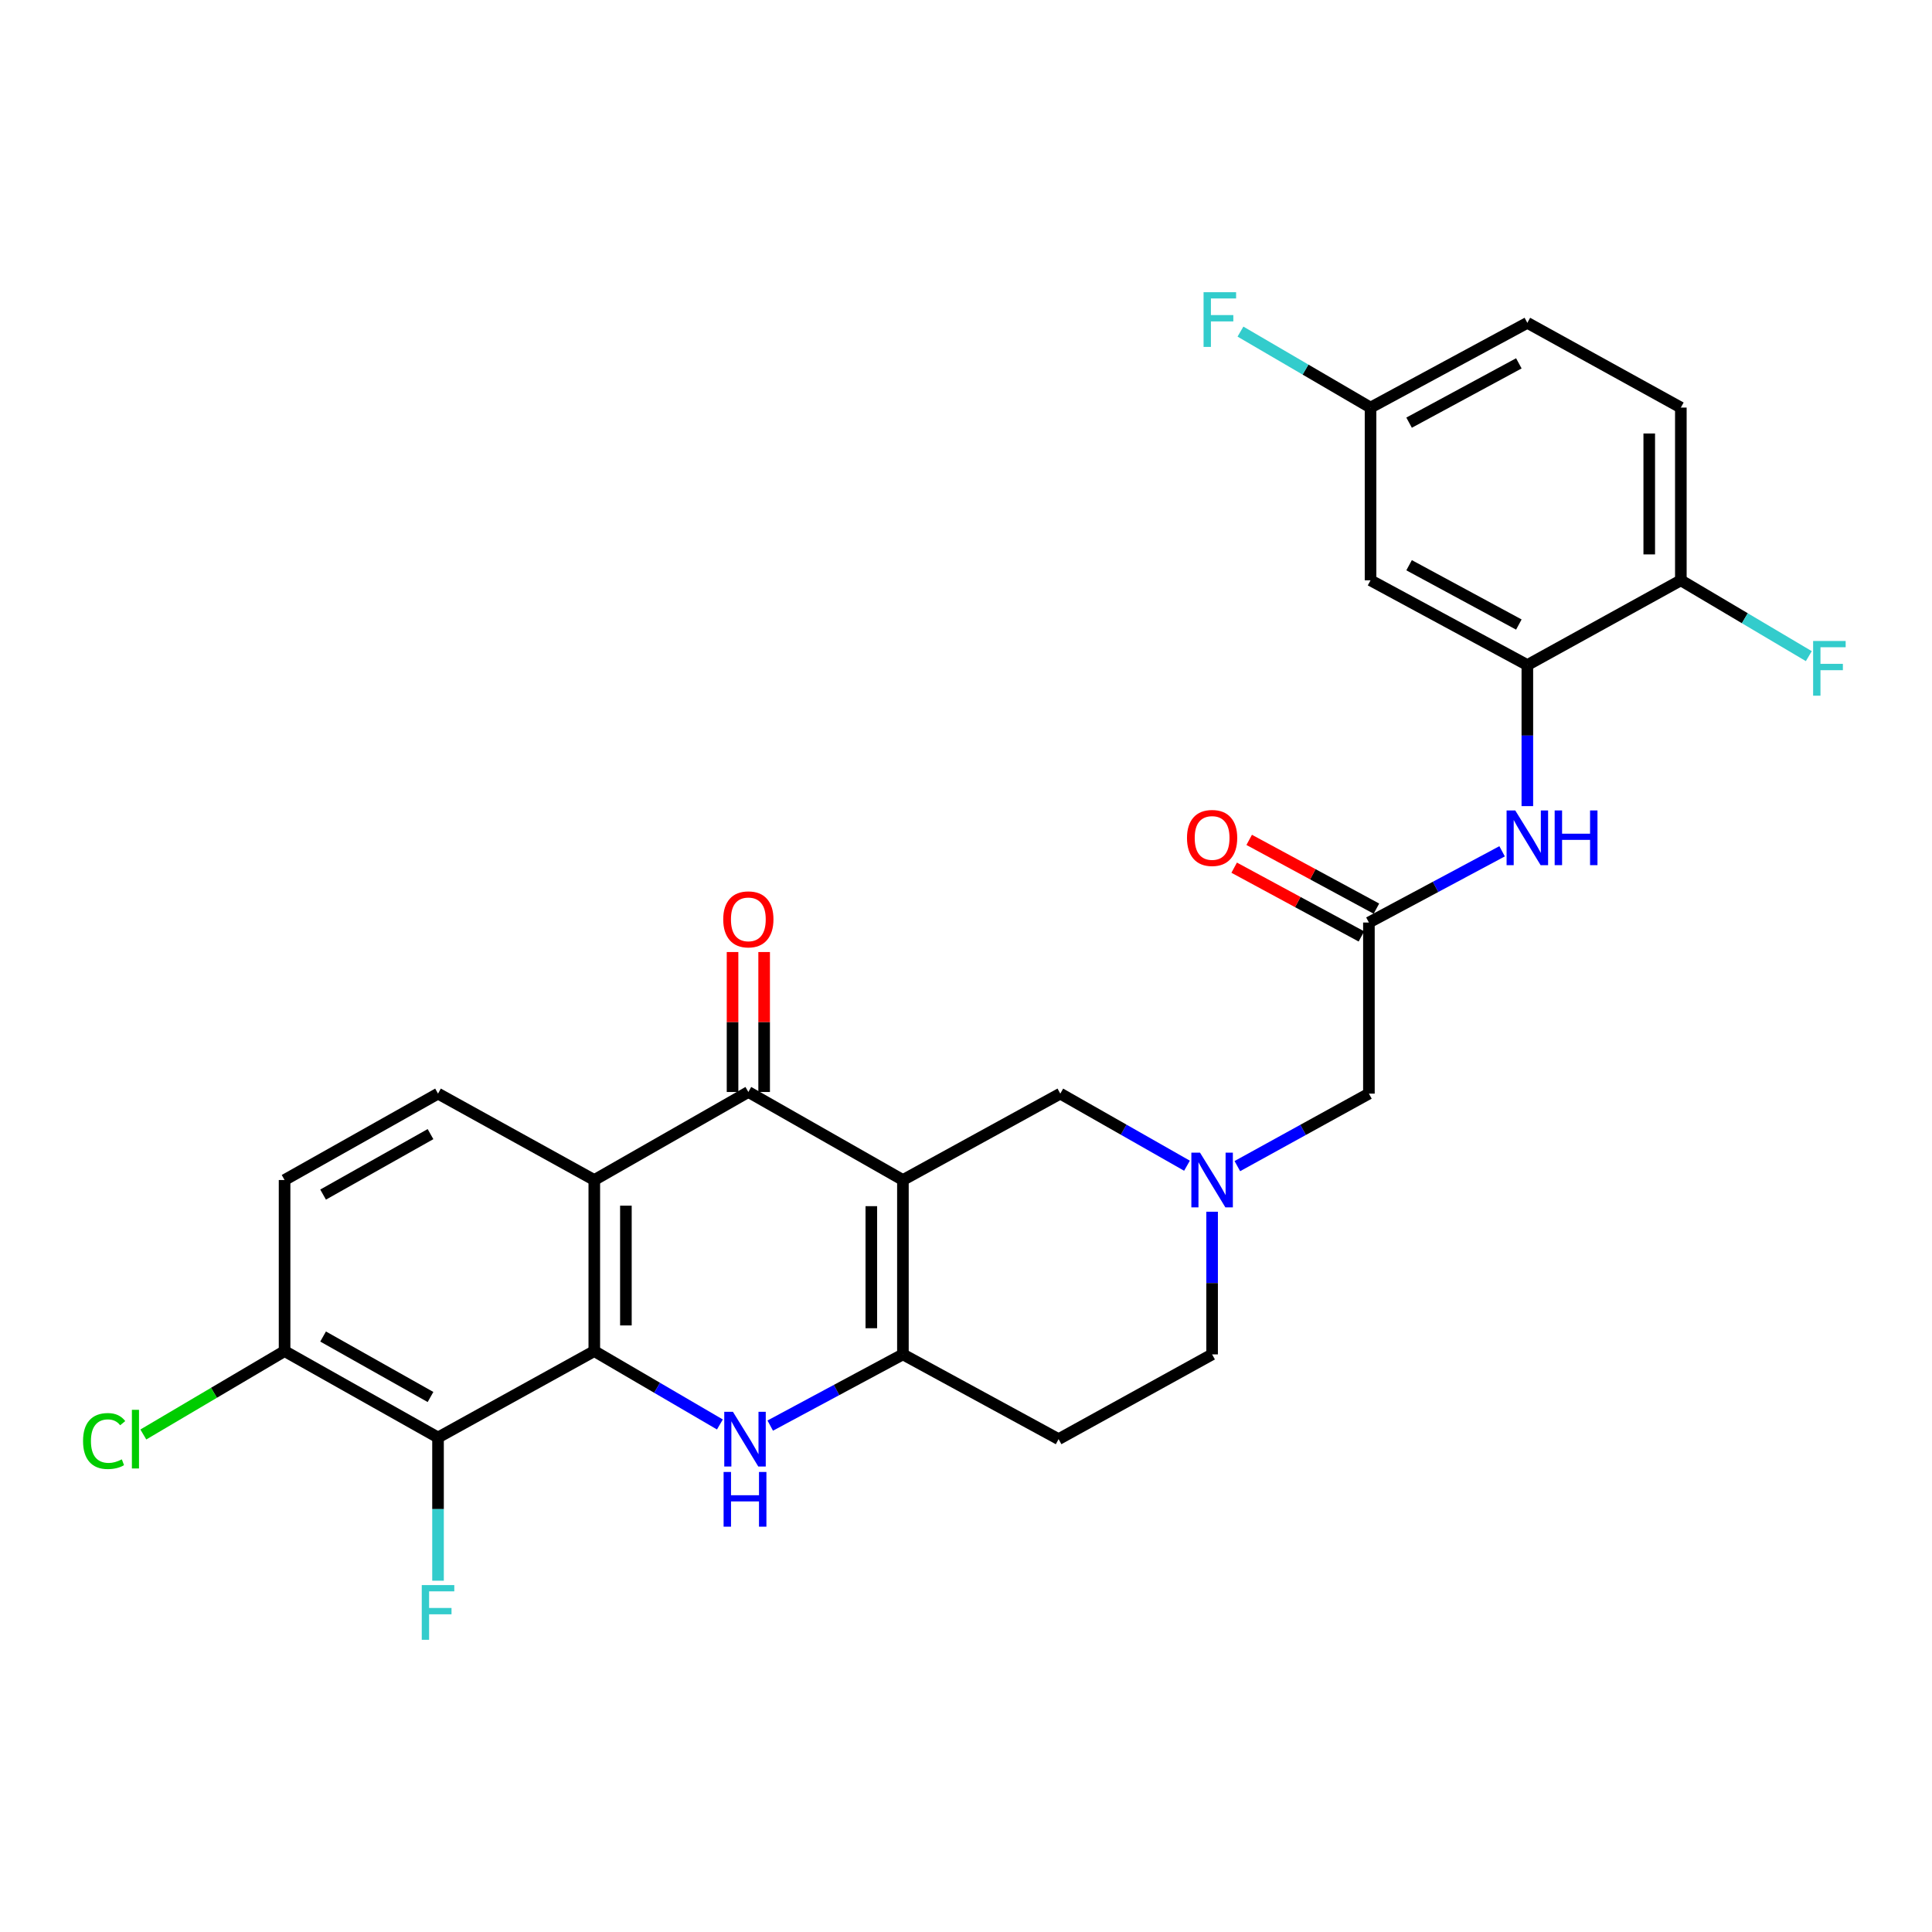<?xml version='1.0' encoding='iso-8859-1'?>
<svg version='1.1' baseProfile='full'
              xmlns='http://www.w3.org/2000/svg'
                      xmlns:rdkit='http://www.rdkit.org/xml'
                      xmlns:xlink='http://www.w3.org/1999/xlink'
                  xml:space='preserve'
width='1000px' height='1000px' viewBox='0 0 1000 1000'>
<!-- END OF HEADER -->
<rect style='opacity:1.0;fill:#FFFFFF;stroke:none' width='1000' height='1000' x='0' y='0'> </rect>
<path class='bond-2' d='M 467.347,610.772 L 467.347,701.028' style='fill:none;fill-rule:evenodd;stroke:#000000;stroke-width:6px;stroke-linecap:butt;stroke-linejoin:miter;stroke-opacity:1' />
<path class='bond-2' d='M 450.992,624.311 L 450.992,687.489' style='fill:none;fill-rule:evenodd;stroke:#000000;stroke-width:6px;stroke-linecap:butt;stroke-linejoin:miter;stroke-opacity:1' />
<path class='bond-3' d='M 467.347,610.772 L 387.342,565.213' style='fill:none;fill-rule:evenodd;stroke:#000000;stroke-width:6px;stroke-linecap:butt;stroke-linejoin:miter;stroke-opacity:1' />
<path class='bond-8' d='M 467.347,610.772 L 548.807,566.058' style='fill:none;fill-rule:evenodd;stroke:#000000;stroke-width:6px;stroke-linecap:butt;stroke-linejoin:miter;stroke-opacity:1' />
<path class='bond-0' d='M 307.608,699.328 L 307.608,610.772' style='fill:none;fill-rule:evenodd;stroke:#000000;stroke-width:6px;stroke-linecap:butt;stroke-linejoin:miter;stroke-opacity:1' />
<path class='bond-0' d='M 323.964,686.045 L 323.964,624.056' style='fill:none;fill-rule:evenodd;stroke:#000000;stroke-width:6px;stroke-linecap:butt;stroke-linejoin:miter;stroke-opacity:1' />
<path class='bond-5' d='M 307.608,699.328 L 226.721,744.043' style='fill:none;fill-rule:evenodd;stroke:#000000;stroke-width:6px;stroke-linecap:butt;stroke-linejoin:miter;stroke-opacity:1' />
<path class='bond-28' d='M 307.608,699.328 L 340.112,718.316' style='fill:none;fill-rule:evenodd;stroke:#000000;stroke-width:6px;stroke-linecap:butt;stroke-linejoin:miter;stroke-opacity:1' />
<path class='bond-28' d='M 340.112,718.316 L 372.617,737.303' style='fill:none;fill-rule:evenodd;stroke:#0000FF;stroke-width:6px;stroke-linecap:butt;stroke-linejoin:miter;stroke-opacity:1' />
<path class='bond-1' d='M 398.674,737.887 L 433.011,719.457' style='fill:none;fill-rule:evenodd;stroke:#0000FF;stroke-width:6px;stroke-linecap:butt;stroke-linejoin:miter;stroke-opacity:1' />
<path class='bond-1' d='M 433.011,719.457 L 467.347,701.028' style='fill:none;fill-rule:evenodd;stroke:#000000;stroke-width:6px;stroke-linecap:butt;stroke-linejoin:miter;stroke-opacity:1' />
<path class='bond-12' d='M 467.347,701.028 L 547.926,744.897' style='fill:none;fill-rule:evenodd;stroke:#000000;stroke-width:6px;stroke-linecap:butt;stroke-linejoin:miter;stroke-opacity:1' />
<path class='bond-4' d='M 387.342,565.213 L 307.608,610.772' style='fill:none;fill-rule:evenodd;stroke:#000000;stroke-width:6px;stroke-linecap:butt;stroke-linejoin:miter;stroke-opacity:1' />
<path class='bond-15' d='M 395.519,565.213 L 395.519,528.992' style='fill:none;fill-rule:evenodd;stroke:#000000;stroke-width:6px;stroke-linecap:butt;stroke-linejoin:miter;stroke-opacity:1' />
<path class='bond-15' d='M 395.519,528.992 L 395.519,492.772' style='fill:none;fill-rule:evenodd;stroke:#FF0000;stroke-width:6px;stroke-linecap:butt;stroke-linejoin:miter;stroke-opacity:1' />
<path class='bond-15' d='M 379.164,565.213 L 379.164,528.992' style='fill:none;fill-rule:evenodd;stroke:#000000;stroke-width:6px;stroke-linecap:butt;stroke-linejoin:miter;stroke-opacity:1' />
<path class='bond-15' d='M 379.164,528.992 L 379.164,492.772' style='fill:none;fill-rule:evenodd;stroke:#FF0000;stroke-width:6px;stroke-linecap:butt;stroke-linejoin:miter;stroke-opacity:1' />
<path class='bond-11' d='M 307.608,610.772 L 226.721,566.058' style='fill:none;fill-rule:evenodd;stroke:#000000;stroke-width:6px;stroke-linecap:butt;stroke-linejoin:miter;stroke-opacity:1' />
<path class='bond-21' d='M 226.721,744.043 L 226.721,781.108' style='fill:none;fill-rule:evenodd;stroke:#000000;stroke-width:6px;stroke-linecap:butt;stroke-linejoin:miter;stroke-opacity:1' />
<path class='bond-21' d='M 226.721,781.108 L 226.721,818.174' style='fill:none;fill-rule:evenodd;stroke:#33CCCC;stroke-width:6px;stroke-linecap:butt;stroke-linejoin:miter;stroke-opacity:1' />
<path class='bond-30' d='M 226.721,744.043 L 147.297,699.328' style='fill:none;fill-rule:evenodd;stroke:#000000;stroke-width:6px;stroke-linecap:butt;stroke-linejoin:miter;stroke-opacity:1' />
<path class='bond-30' d='M 222.831,723.083 L 167.234,691.783' style='fill:none;fill-rule:evenodd;stroke:#000000;stroke-width:6px;stroke-linecap:butt;stroke-linejoin:miter;stroke-opacity:1' />
<path class='bond-6' d='M 614.386,603.375 L 581.596,584.716' style='fill:none;fill-rule:evenodd;stroke:#0000FF;stroke-width:6px;stroke-linecap:butt;stroke-linejoin:miter;stroke-opacity:1' />
<path class='bond-6' d='M 581.596,584.716 L 548.807,566.058' style='fill:none;fill-rule:evenodd;stroke:#000000;stroke-width:6px;stroke-linecap:butt;stroke-linejoin:miter;stroke-opacity:1' />
<path class='bond-17' d='M 640.443,603.579 L 674.494,584.819' style='fill:none;fill-rule:evenodd;stroke:#0000FF;stroke-width:6px;stroke-linecap:butt;stroke-linejoin:miter;stroke-opacity:1' />
<path class='bond-17' d='M 674.494,584.819 L 708.546,566.058' style='fill:none;fill-rule:evenodd;stroke:#000000;stroke-width:6px;stroke-linecap:butt;stroke-linejoin:miter;stroke-opacity:1' />
<path class='bond-20' d='M 627.386,627.189 L 627.386,664.108' style='fill:none;fill-rule:evenodd;stroke:#0000FF;stroke-width:6px;stroke-linecap:butt;stroke-linejoin:miter;stroke-opacity:1' />
<path class='bond-20' d='M 627.386,664.108 L 627.386,701.028' style='fill:none;fill-rule:evenodd;stroke:#000000;stroke-width:6px;stroke-linecap:butt;stroke-linejoin:miter;stroke-opacity:1' />
<path class='bond-7' d='M 790.551,344.232 L 790.551,380.739' style='fill:none;fill-rule:evenodd;stroke:#000000;stroke-width:6px;stroke-linecap:butt;stroke-linejoin:miter;stroke-opacity:1' />
<path class='bond-7' d='M 790.551,380.739 L 790.551,417.247' style='fill:none;fill-rule:evenodd;stroke:#0000FF;stroke-width:6px;stroke-linecap:butt;stroke-linejoin:miter;stroke-opacity:1' />
<path class='bond-13' d='M 790.551,344.232 L 709.391,300.372' style='fill:none;fill-rule:evenodd;stroke:#000000;stroke-width:6px;stroke-linecap:butt;stroke-linejoin:miter;stroke-opacity:1' />
<path class='bond-13' d='M 786.153,323.264 L 729.341,292.562' style='fill:none;fill-rule:evenodd;stroke:#000000;stroke-width:6px;stroke-linecap:butt;stroke-linejoin:miter;stroke-opacity:1' />
<path class='bond-16' d='M 790.551,344.232 L 870.002,300.372' style='fill:none;fill-rule:evenodd;stroke:#000000;stroke-width:6px;stroke-linecap:butt;stroke-linejoin:miter;stroke-opacity:1' />
<path class='bond-9' d='M 777.486,440.63 L 743.016,459.066' style='fill:none;fill-rule:evenodd;stroke:#0000FF;stroke-width:6px;stroke-linecap:butt;stroke-linejoin:miter;stroke-opacity:1' />
<path class='bond-9' d='M 743.016,459.066 L 708.546,477.502' style='fill:none;fill-rule:evenodd;stroke:#000000;stroke-width:6px;stroke-linecap:butt;stroke-linejoin:miter;stroke-opacity:1' />
<path class='bond-10' d='M 708.546,477.502 L 708.546,566.058' style='fill:none;fill-rule:evenodd;stroke:#000000;stroke-width:6px;stroke-linecap:butt;stroke-linejoin:miter;stroke-opacity:1' />
<path class='bond-19' d='M 712.434,470.308 L 679.507,452.514' style='fill:none;fill-rule:evenodd;stroke:#000000;stroke-width:6px;stroke-linecap:butt;stroke-linejoin:miter;stroke-opacity:1' />
<path class='bond-19' d='M 679.507,452.514 L 646.58,434.719' style='fill:none;fill-rule:evenodd;stroke:#FF0000;stroke-width:6px;stroke-linecap:butt;stroke-linejoin:miter;stroke-opacity:1' />
<path class='bond-19' d='M 704.658,484.696 L 671.731,466.902' style='fill:none;fill-rule:evenodd;stroke:#000000;stroke-width:6px;stroke-linecap:butt;stroke-linejoin:miter;stroke-opacity:1' />
<path class='bond-19' d='M 671.731,466.902 L 638.804,449.108' style='fill:none;fill-rule:evenodd;stroke:#FF0000;stroke-width:6px;stroke-linecap:butt;stroke-linejoin:miter;stroke-opacity:1' />
<path class='bond-18' d='M 226.721,566.058 L 147.297,610.772' style='fill:none;fill-rule:evenodd;stroke:#000000;stroke-width:6px;stroke-linecap:butt;stroke-linejoin:miter;stroke-opacity:1' />
<path class='bond-18' d='M 222.831,587.017 L 167.234,618.317' style='fill:none;fill-rule:evenodd;stroke:#000000;stroke-width:6px;stroke-linecap:butt;stroke-linejoin:miter;stroke-opacity:1' />
<path class='bond-29' d='M 547.926,744.897 L 627.386,701.028' style='fill:none;fill-rule:evenodd;stroke:#000000;stroke-width:6px;stroke-linecap:butt;stroke-linejoin:miter;stroke-opacity:1' />
<path class='bond-23' d='M 709.391,300.372 L 709.391,210.962' style='fill:none;fill-rule:evenodd;stroke:#000000;stroke-width:6px;stroke-linecap:butt;stroke-linejoin:miter;stroke-opacity:1' />
<path class='bond-14' d='M 147.297,699.328 L 147.297,610.772' style='fill:none;fill-rule:evenodd;stroke:#000000;stroke-width:6px;stroke-linecap:butt;stroke-linejoin:miter;stroke-opacity:1' />
<path class='bond-24' d='M 147.297,699.328 L 110.743,720.908' style='fill:none;fill-rule:evenodd;stroke:#000000;stroke-width:6px;stroke-linecap:butt;stroke-linejoin:miter;stroke-opacity:1' />
<path class='bond-24' d='M 110.743,720.908 L 74.189,742.488' style='fill:none;fill-rule:evenodd;stroke:#00CC00;stroke-width:6px;stroke-linecap:butt;stroke-linejoin:miter;stroke-opacity:1' />
<path class='bond-22' d='M 870.002,300.372 L 870.002,210.962' style='fill:none;fill-rule:evenodd;stroke:#000000;stroke-width:6px;stroke-linecap:butt;stroke-linejoin:miter;stroke-opacity:1' />
<path class='bond-22' d='M 853.647,286.96 L 853.647,224.373' style='fill:none;fill-rule:evenodd;stroke:#000000;stroke-width:6px;stroke-linecap:butt;stroke-linejoin:miter;stroke-opacity:1' />
<path class='bond-25' d='M 870.002,300.372 L 903.12,319.995' style='fill:none;fill-rule:evenodd;stroke:#000000;stroke-width:6px;stroke-linecap:butt;stroke-linejoin:miter;stroke-opacity:1' />
<path class='bond-25' d='M 903.12,319.995 L 936.237,339.618' style='fill:none;fill-rule:evenodd;stroke:#33CCCC;stroke-width:6px;stroke-linecap:butt;stroke-linejoin:miter;stroke-opacity:1' />
<path class='bond-26' d='M 870.002,210.962 L 790.551,167.102' style='fill:none;fill-rule:evenodd;stroke:#000000;stroke-width:6px;stroke-linecap:butt;stroke-linejoin:miter;stroke-opacity:1' />
<path class='bond-27' d='M 709.391,210.962 L 675.727,191.3' style='fill:none;fill-rule:evenodd;stroke:#000000;stroke-width:6px;stroke-linecap:butt;stroke-linejoin:miter;stroke-opacity:1' />
<path class='bond-27' d='M 675.727,191.3 L 642.063,171.639' style='fill:none;fill-rule:evenodd;stroke:#33CCCC;stroke-width:6px;stroke-linecap:butt;stroke-linejoin:miter;stroke-opacity:1' />
<path class='bond-31' d='M 709.391,210.962 L 790.551,167.102' style='fill:none;fill-rule:evenodd;stroke:#000000;stroke-width:6px;stroke-linecap:butt;stroke-linejoin:miter;stroke-opacity:1' />
<path class='bond-31' d='M 729.341,218.771 L 786.153,188.069' style='fill:none;fill-rule:evenodd;stroke:#000000;stroke-width:6px;stroke-linecap:butt;stroke-linejoin:miter;stroke-opacity:1' />
<path  class='atom-2' d='M 379.355 730.737
L 388.635 745.737
Q 389.555 747.217, 391.035 749.897
Q 392.515 752.577, 392.595 752.737
L 392.595 730.737
L 396.355 730.737
L 396.355 759.057
L 392.475 759.057
L 382.515 742.657
Q 381.355 740.737, 380.115 738.537
Q 378.915 736.337, 378.555 735.657
L 378.555 759.057
L 374.875 759.057
L 374.875 730.737
L 379.355 730.737
' fill='#0000FF'/>
<path  class='atom-2' d='M 374.535 761.889
L 378.375 761.889
L 378.375 773.929
L 392.855 773.929
L 392.855 761.889
L 396.695 761.889
L 396.695 790.209
L 392.855 790.209
L 392.855 777.129
L 378.375 777.129
L 378.375 790.209
L 374.535 790.209
L 374.535 761.889
' fill='#0000FF'/>
<path  class='atom-7' d='M 621.126 596.612
L 630.406 611.612
Q 631.326 613.092, 632.806 615.772
Q 634.286 618.452, 634.366 618.612
L 634.366 596.612
L 638.126 596.612
L 638.126 624.932
L 634.246 624.932
L 624.286 608.532
Q 623.126 606.612, 621.886 604.412
Q 620.686 602.212, 620.326 601.532
L 620.326 624.932
L 616.646 624.932
L 616.646 596.612
L 621.126 596.612
' fill='#0000FF'/>
<path  class='atom-10' d='M 784.291 419.482
L 793.571 434.482
Q 794.491 435.962, 795.971 438.642
Q 797.451 441.322, 797.531 441.482
L 797.531 419.482
L 801.291 419.482
L 801.291 447.802
L 797.411 447.802
L 787.451 431.402
Q 786.291 429.482, 785.051 427.282
Q 783.851 425.082, 783.491 424.402
L 783.491 447.802
L 779.811 447.802
L 779.811 419.482
L 784.291 419.482
' fill='#0000FF'/>
<path  class='atom-10' d='M 804.691 419.482
L 808.531 419.482
L 808.531 431.522
L 823.011 431.522
L 823.011 419.482
L 826.851 419.482
L 826.851 447.802
L 823.011 447.802
L 823.011 434.722
L 808.531 434.722
L 808.531 447.802
L 804.691 447.802
L 804.691 419.482
' fill='#0000FF'/>
<path  class='atom-16' d='M 374.342 475.856
Q 374.342 469.056, 377.702 465.256
Q 381.062 461.456, 387.342 461.456
Q 393.622 461.456, 396.982 465.256
Q 400.342 469.056, 400.342 475.856
Q 400.342 482.736, 396.942 486.656
Q 393.542 490.536, 387.342 490.536
Q 381.102 490.536, 377.702 486.656
Q 374.342 482.776, 374.342 475.856
M 387.342 487.336
Q 391.662 487.336, 393.982 484.456
Q 396.342 481.536, 396.342 475.856
Q 396.342 470.296, 393.982 467.496
Q 391.662 464.656, 387.342 464.656
Q 383.022 464.656, 380.662 467.456
Q 378.342 470.256, 378.342 475.856
Q 378.342 481.576, 380.662 484.456
Q 383.022 487.336, 387.342 487.336
' fill='#FF0000'/>
<path  class='atom-20' d='M 614.386 433.722
Q 614.386 426.922, 617.746 423.122
Q 621.106 419.322, 627.386 419.322
Q 633.666 419.322, 637.026 423.122
Q 640.386 426.922, 640.386 433.722
Q 640.386 440.602, 636.986 444.522
Q 633.586 448.402, 627.386 448.402
Q 621.146 448.402, 617.746 444.522
Q 614.386 440.642, 614.386 433.722
M 627.386 445.202
Q 631.706 445.202, 634.026 442.322
Q 636.386 439.402, 636.386 433.722
Q 636.386 428.162, 634.026 425.362
Q 631.706 422.522, 627.386 422.522
Q 623.066 422.522, 620.706 425.322
Q 618.386 428.122, 618.386 433.722
Q 618.386 439.442, 620.706 442.322
Q 623.066 445.202, 627.386 445.202
' fill='#FF0000'/>
<path  class='atom-22' d='M 218.301 820.438
L 235.141 820.438
L 235.141 823.678
L 222.101 823.678
L 222.101 832.278
L 233.701 832.278
L 233.701 835.558
L 222.101 835.558
L 222.101 848.758
L 218.301 848.758
L 218.301 820.438
' fill='#33CCCC'/>
<path  class='atom-25' d='M 42.988 745.877
Q 42.988 738.837, 46.268 735.157
Q 49.588 731.437, 55.868 731.437
Q 61.708 731.437, 64.828 735.557
L 62.188 737.717
Q 59.908 734.717, 55.868 734.717
Q 51.588 734.717, 49.308 737.597
Q 47.068 740.437, 47.068 745.877
Q 47.068 751.477, 49.388 754.357
Q 51.748 757.237, 56.308 757.237
Q 59.428 757.237, 63.068 755.357
L 64.188 758.357
Q 62.708 759.317, 60.468 759.877
Q 58.228 760.437, 55.748 760.437
Q 49.588 760.437, 46.268 756.677
Q 42.988 752.917, 42.988 745.877
' fill='#00CC00'/>
<path  class='atom-25' d='M 68.268 729.717
L 71.948 729.717
L 71.948 760.077
L 68.268 760.077
L 68.268 729.717
' fill='#00CC00'/>
<path  class='atom-26' d='M 938.471 331.771
L 955.311 331.771
L 955.311 335.011
L 942.271 335.011
L 942.271 343.611
L 953.871 343.611
L 953.871 346.891
L 942.271 346.891
L 942.271 360.091
L 938.471 360.091
L 938.471 331.771
' fill='#33CCCC'/>
<path  class='atom-28' d='M 622.964 151.242
L 639.804 151.242
L 639.804 154.482
L 626.764 154.482
L 626.764 163.082
L 638.364 163.082
L 638.364 166.362
L 626.764 166.362
L 626.764 179.562
L 622.964 179.562
L 622.964 151.242
' fill='#33CCCC'/>
</svg>
